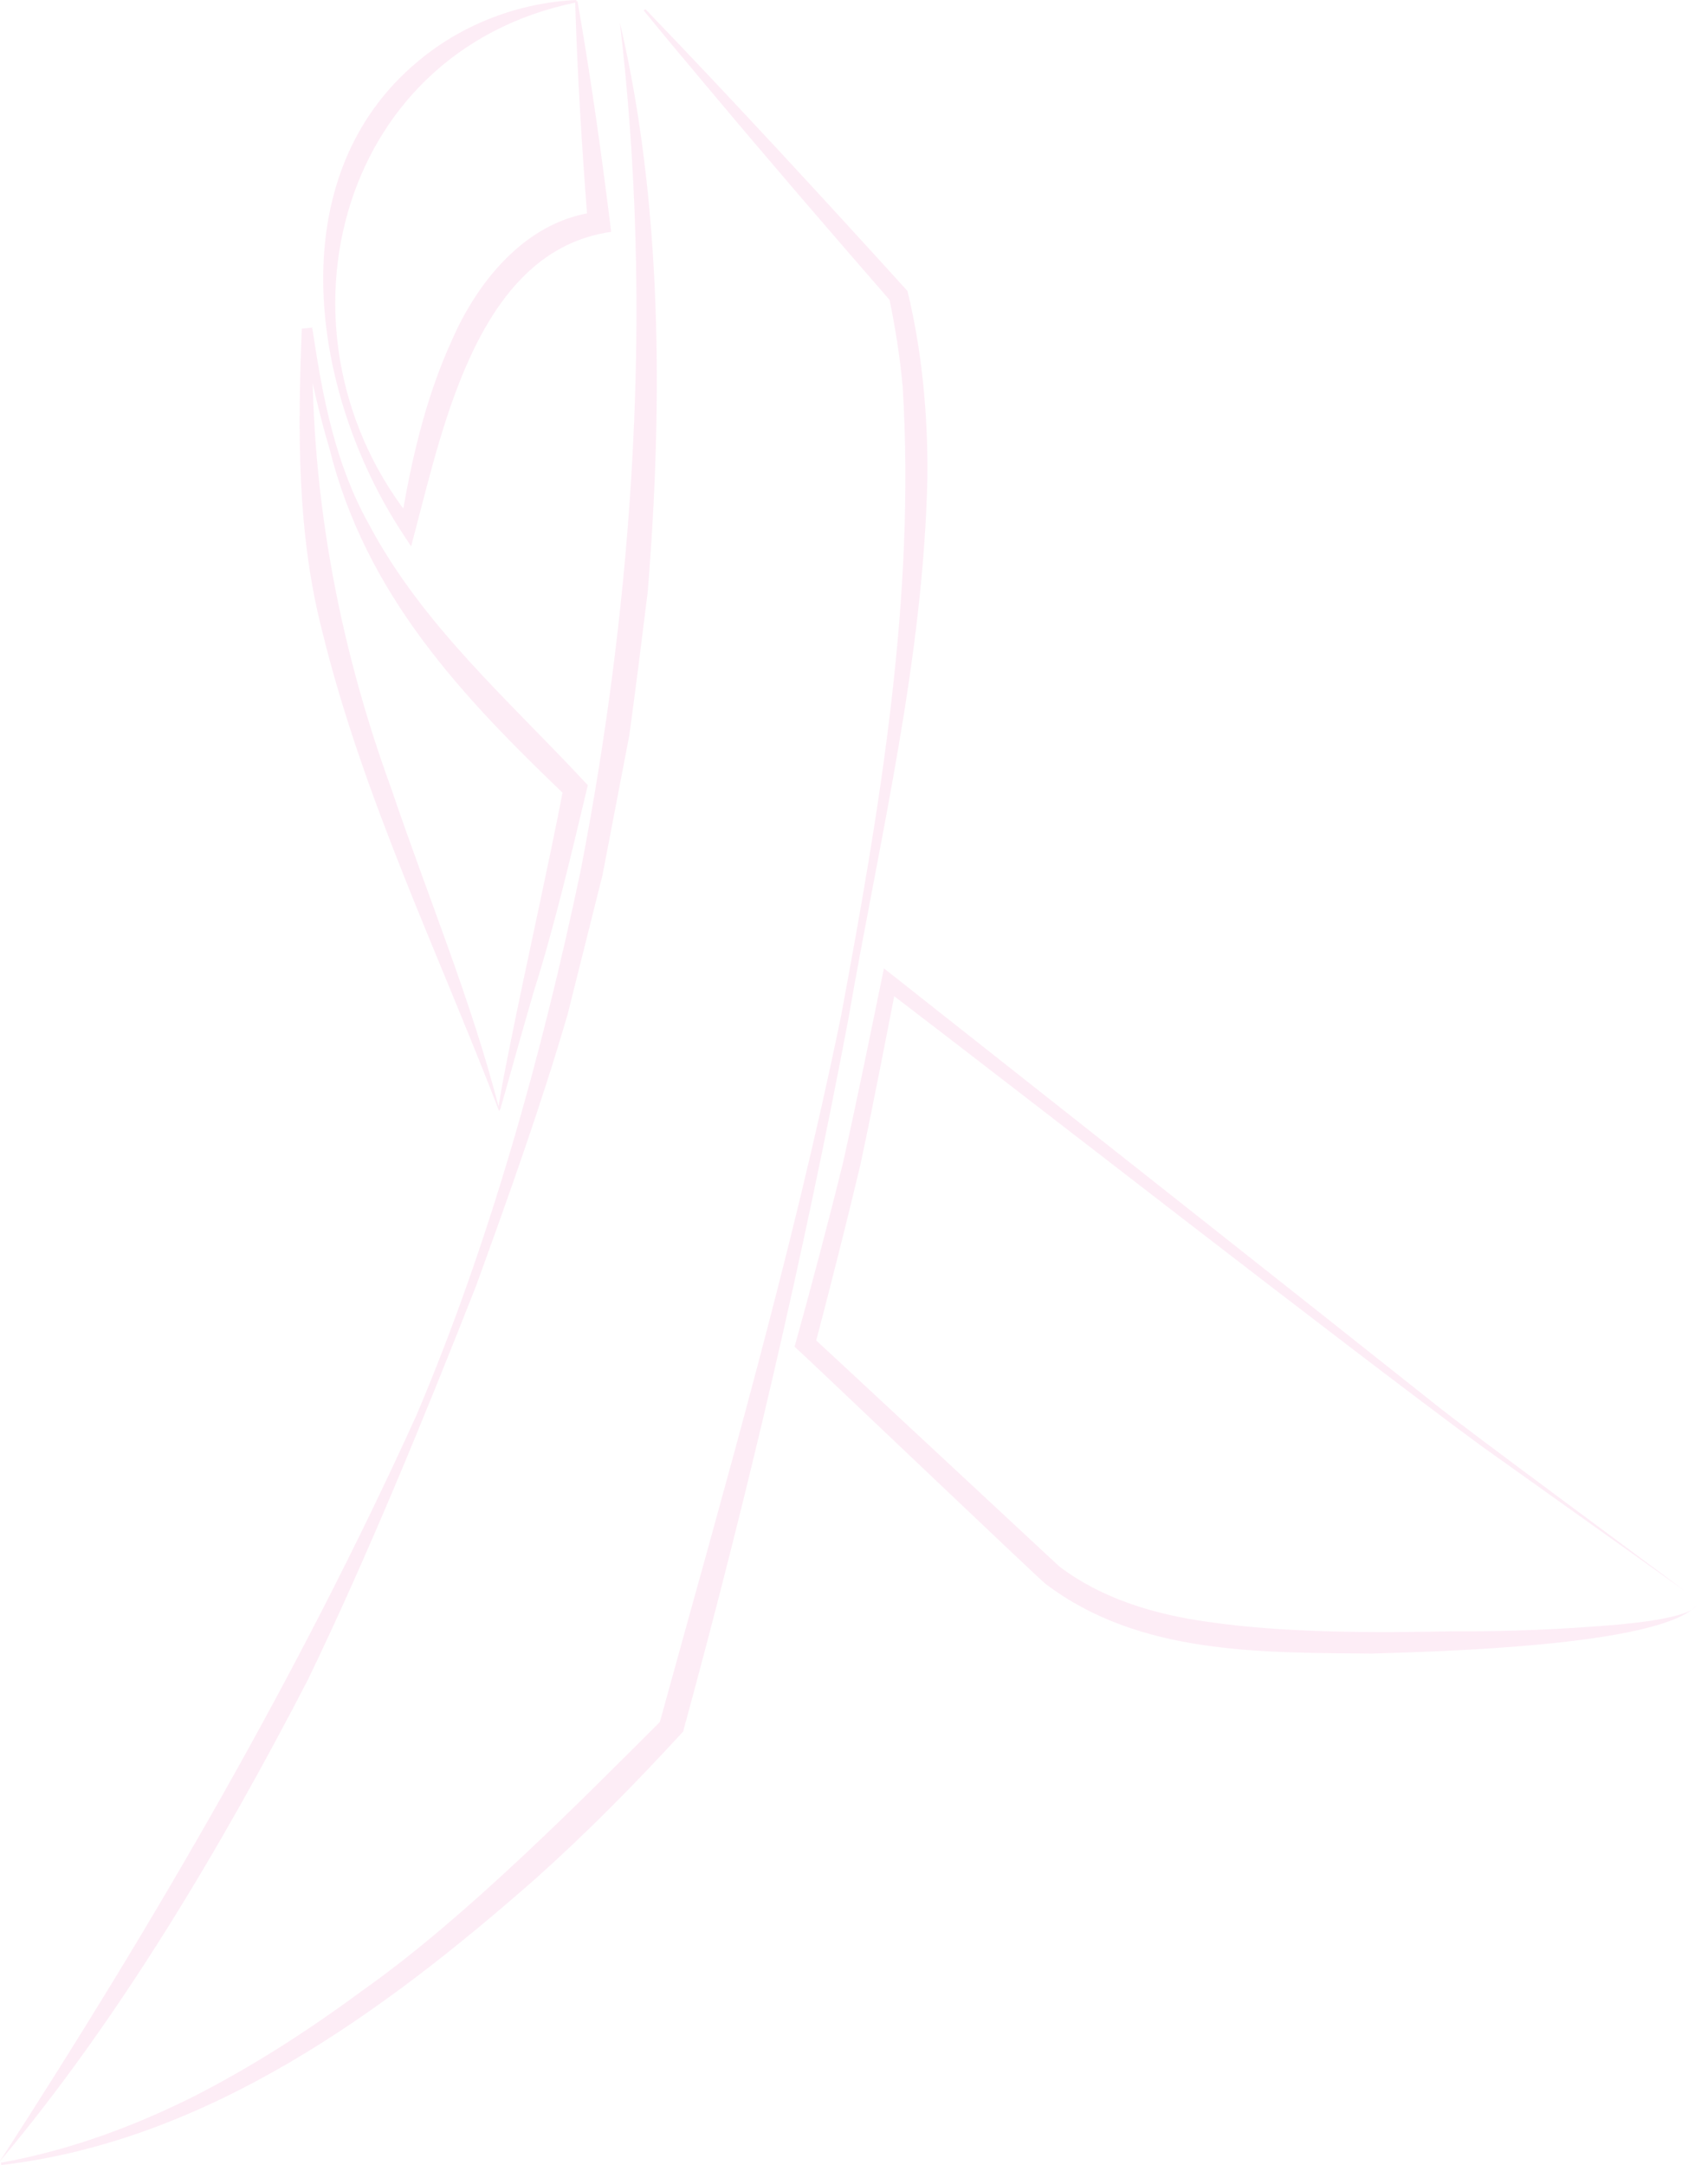<?xml version="1.0" encoding="UTF-8"?>
<svg id="Layer_2" data-name="Layer 2" xmlns="http://www.w3.org/2000/svg" viewBox="0 0 144.15 182.74">
  <defs>
    <style>
      .cls-1 {
        opacity: .5;
      }

      .cls-2 {
        opacity: .15;
      }

      .cls-3 {
        fill: #ea0a8c;
      }
    </style>
  </defs>
  <g id="Layer_3" data-name="Layer 3" class="cls-2">
    <g class="cls-1">
      <path class="cls-3" d="M54.47.77c7.5,7.8,14.84,15.77,22.12,23.79,1.24,5.14,1.72,10.42,1.68,15.66-.32,15.47-4.04,30.56-6.66,45.73-3.82,20.16-8.49,40.16-13.89,59.95,0,0-.06.24-.06.24,0,0-.18.19-.18.19-3.9,4.24-7.95,8.36-12.26,12.21-12.82,11.28-27.71,22.16-45.12,24.19,0,0-.03-.2-.03-.2,5.65-1.01,11.05-2.99,16.14-5.52,5.08-2.58,9.88-5.68,14.46-9.07,8.7-6.12,18.82-16.42,25.02-22.61,5.44-19.75,11.15-39.45,15.28-59.52,3.26-17.49,6.32-35.37,5.21-53.2-.23-2.52-.63-5.01-1.14-7.48l.19.36c-5.3-6.09-10.56-12.2-15.74-18.39-1.73-2.06-3.46-4.12-5.16-6.21l.15-.13h0Z"/>
    </g>
    <g class="cls-1">
      <path class="cls-3" d="M0,182.39c13.02-20.12,25.24-41.1,35.14-62.93,6.18-14.55,10.6-30.46,13.86-45.95,4.54-23.4,6.13-47.89,3.31-71.63,3.58,15.19,3.65,32.24,2.35,48.13-.49,4-1,8.01-1.54,12.01,0,0-2.28,11.88-2.28,11.88l-2.94,11.73c-2.26,7.74-4.97,15.31-7.71,22.87-4.26,10.83-9.12,22.74-14.21,33.28-7.33,14.15-15.94,28.68-25.97,40.61h0Z"/>
    </g>
    <g class="cls-1">
      <path class="cls-3" d="M143.24,135.44c-3,3.51-22.27,3.96-27.49,4.12-9.37-.09-19.6.1-27.48-5.86-.13,0-20.74-19.67-20.85-19.7,0,0-.36-.34-.36-.34,1.29-4.6,2.98-11,4.1-15.58,1.21-5.42,2.32-10.9,3.44-16.35,0,0,.84.66.84.66,9.14,7.21,36.96,29.18,45.6,36.06,2.84,2.3,17.98,13.42,21.16,15.83,0,0-17.22-12.27-17.22-12.27-11.4-8.38-38.74-29.73-50.36-38.58,0,0,1.05-.39,1.05-.39-1,5.13-1.98,10.24-3.08,15.37-1.05,4.42-2.65,10.76-3.83,15.21,0,0-.23-.81-.23-.81,0-.04,21.17,19.69,20.88,19.4,3.56,2.71,7.99,4.04,12.5,4.67,6.61.96,14.08.93,20.79.8,4.66.03,9.29-.17,13.92-.57,1.73-.17,3.46-.36,5.14-.83.53-.18,1.14-.34,1.47-.84h0Z"/>
    </g>
    <g class="cls-1">
      <path class="cls-3" d="M48.65.2c-20.6,4.19-26.32,28.54-13.68,43.92,0,0-1.18.26-1.18.26.88-5.35,2.08-10.71,4.36-15.69,2.2-5.05,6.37-10.16,12.25-10.81,0,0-.79,1.02-.79,1.02-.49-6.25-.88-12.51-1.07-18.78,0,0,.2-.02.2-.02,1.13,6.47,2.04,12.96,2.84,19.47-11.05,1.54-14.09,15.98-16.5,25.08,0,0-.38,1.47-.38,1.47l-.8-1.22c-7.62-11.68-10.49-29.92,1.43-39.77C39.1,1.98,43.88.22,48.63,0l.03.2h0Z"/>
    </g>
    <g class="cls-1">
      <path class="cls-3" d="M42.12,93.77c-5.11-13.32-11.5-26.51-14.91-40.43-2.16-8.34-2.08-17.04-1.74-25.6,1.75-.2.49-.02.88-.05v.04s.03.12.03.12l.04.22c.82,5.56,1.92,11.18,4.69,16.13,4.55,8.62,11.94,14.99,18.5,22.07-1.39,5.81-2.75,11.67-4.55,17.38-.7,2.39-1.71,5.97-2.38,8.37,0,0-.24.84-.24.84l-.12.42-.06.21-.03.1s-.07.16-.12.18h0ZM42.11,93.57c-.03-.05-.09,0-.07-.03l.02-.11s.04-.21.04-.21c.05-.23.17-1.04.22-1.29,1.31-7.13,3.89-18.33,5.26-25.58,0,0,.26.9.26.9-8.9-8.5-16.97-17.07-20.04-29.41-.94-3.14-1.65-6.39-2.23-9.62,0,0-.04-.22-.04-.22,0,0-.02-.1-.02-.1v-.02c.38-.05-.87.1.87-.09-.27,13.28,2.07,26.24,6.64,38.76,3.04,9,6.73,17.8,9.11,27.03h0Z"/>
    </g>
  </g>
</svg>